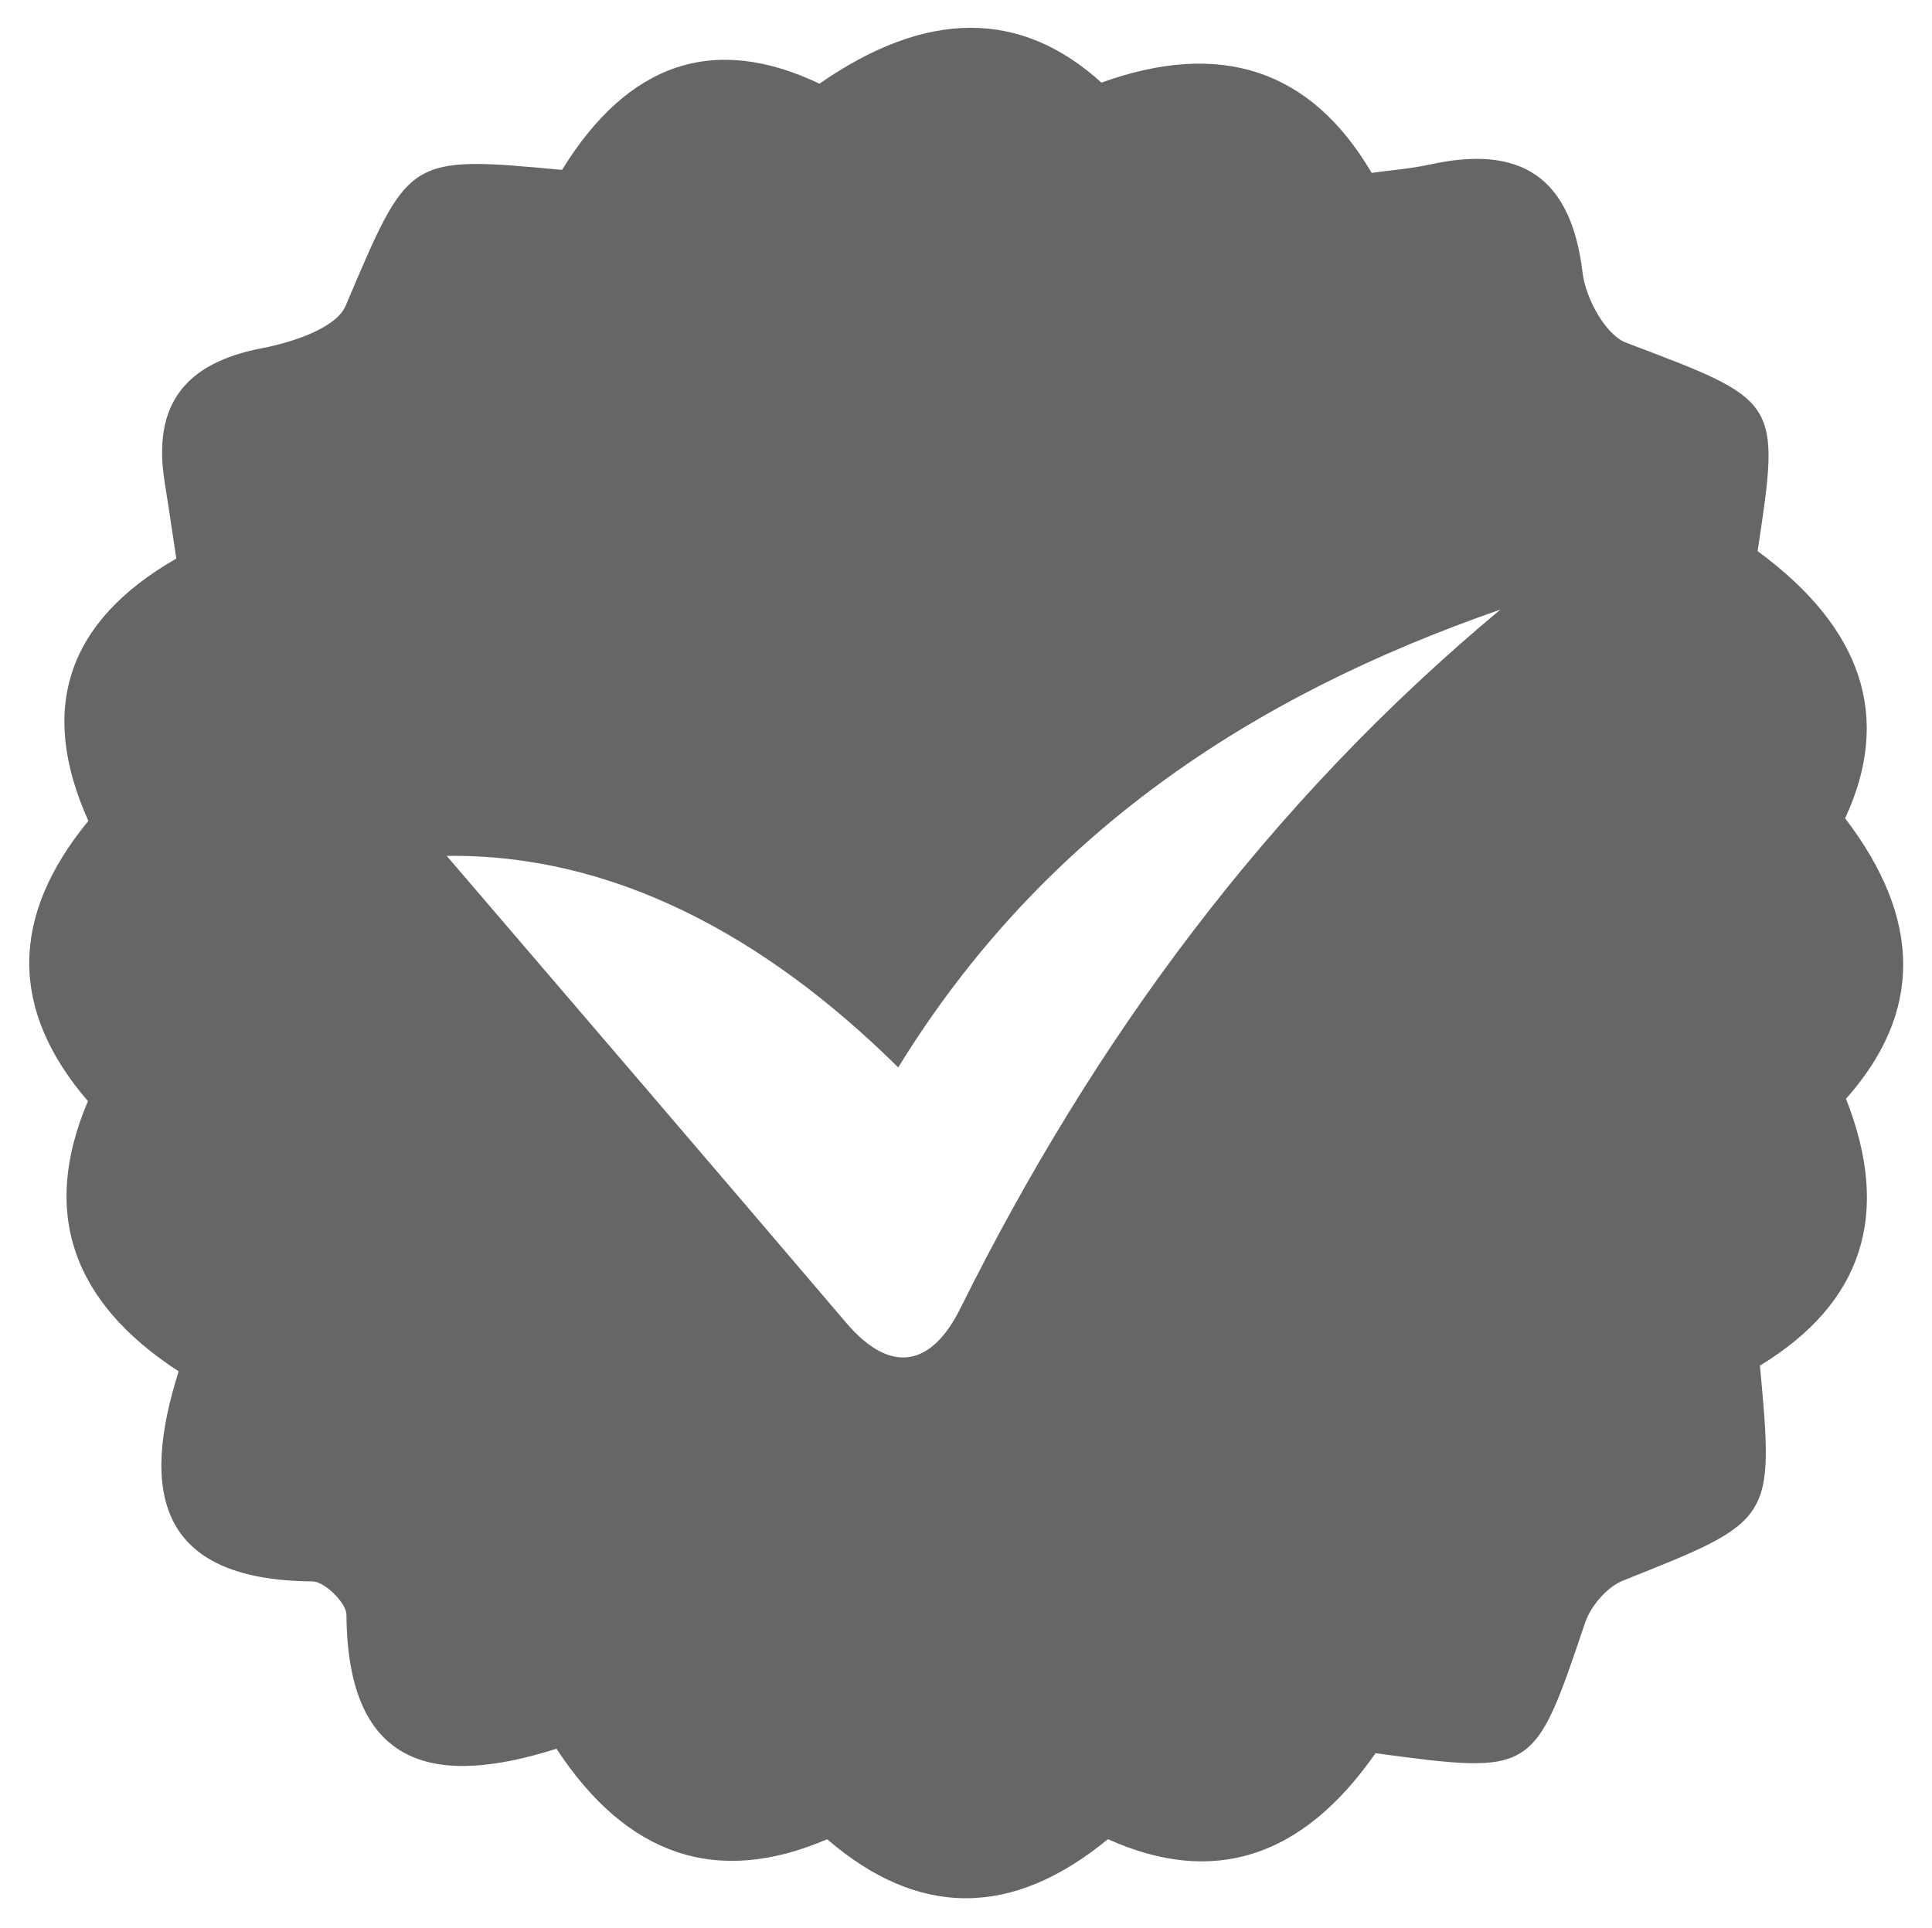 <svg viewBox="0 0 90.51 90.32" xmlns="http://www.w3.org/2000/svg" id="Capa_2"><defs><style>.cls-1{fill:#666;stroke-width:0px;}</style></defs><g id="Instagram-Check-Mark-100"><path d="M51.9,86.17q-6.73,5.53-13.15,0-7.72,3.32-12.68-4.24c-5.6,1.78-9.79,1.01-9.84-6.28,0-.55-1.03-1.56-1.59-1.56-7.31-.05-8.04-4.26-6.27-9.84q-7.55-4.91-4.25-12.66-5.51-6.4.02-13.13-3.55-7.89,4.12-12.29c-.17-1.11-.35-2.36-.55-3.6-.57-3.62.96-5.57,4.58-6.26,1.41-.27,3.46-.94,3.9-1.98,2.98-7,2.86-7.05,10.14-6.37Q30.99.4,38.39,3.92q7.51-5.21,13.21-.05,8.4-3.02,12.66,4.23c.84-.12,1.8-.19,2.72-.39,4.26-.94,6.62.57,7.16,5.06.14,1.2,1.07,2.92,2.05,3.29,7.2,2.73,7.23,2.64,6.15,9.76q7.39,5.43,4.1,12.52,5.42,7.09.04,13.14,3.2,8.1-4.03,12.5c.67,7.3.65,7.26-6.41,10.07-.76.3-1.53,1.21-1.79,2-2.39,7.08-2.36,7.09-9.81,6.09q-5.13,7.36-12.53,4.03ZM20.92,40.09c6.04,7.05,12.39,14.45,18.71,21.87,2.16,2.54,4.05,1.98,5.36-.66,6.25-12.58,14.41-23.67,25.3-32.74-11.69,4.06-21.49,10.53-28.21,21.45-6.33-6.26-13.47-10.02-21.16-9.91Z" class="cls-1"></path></g></svg>